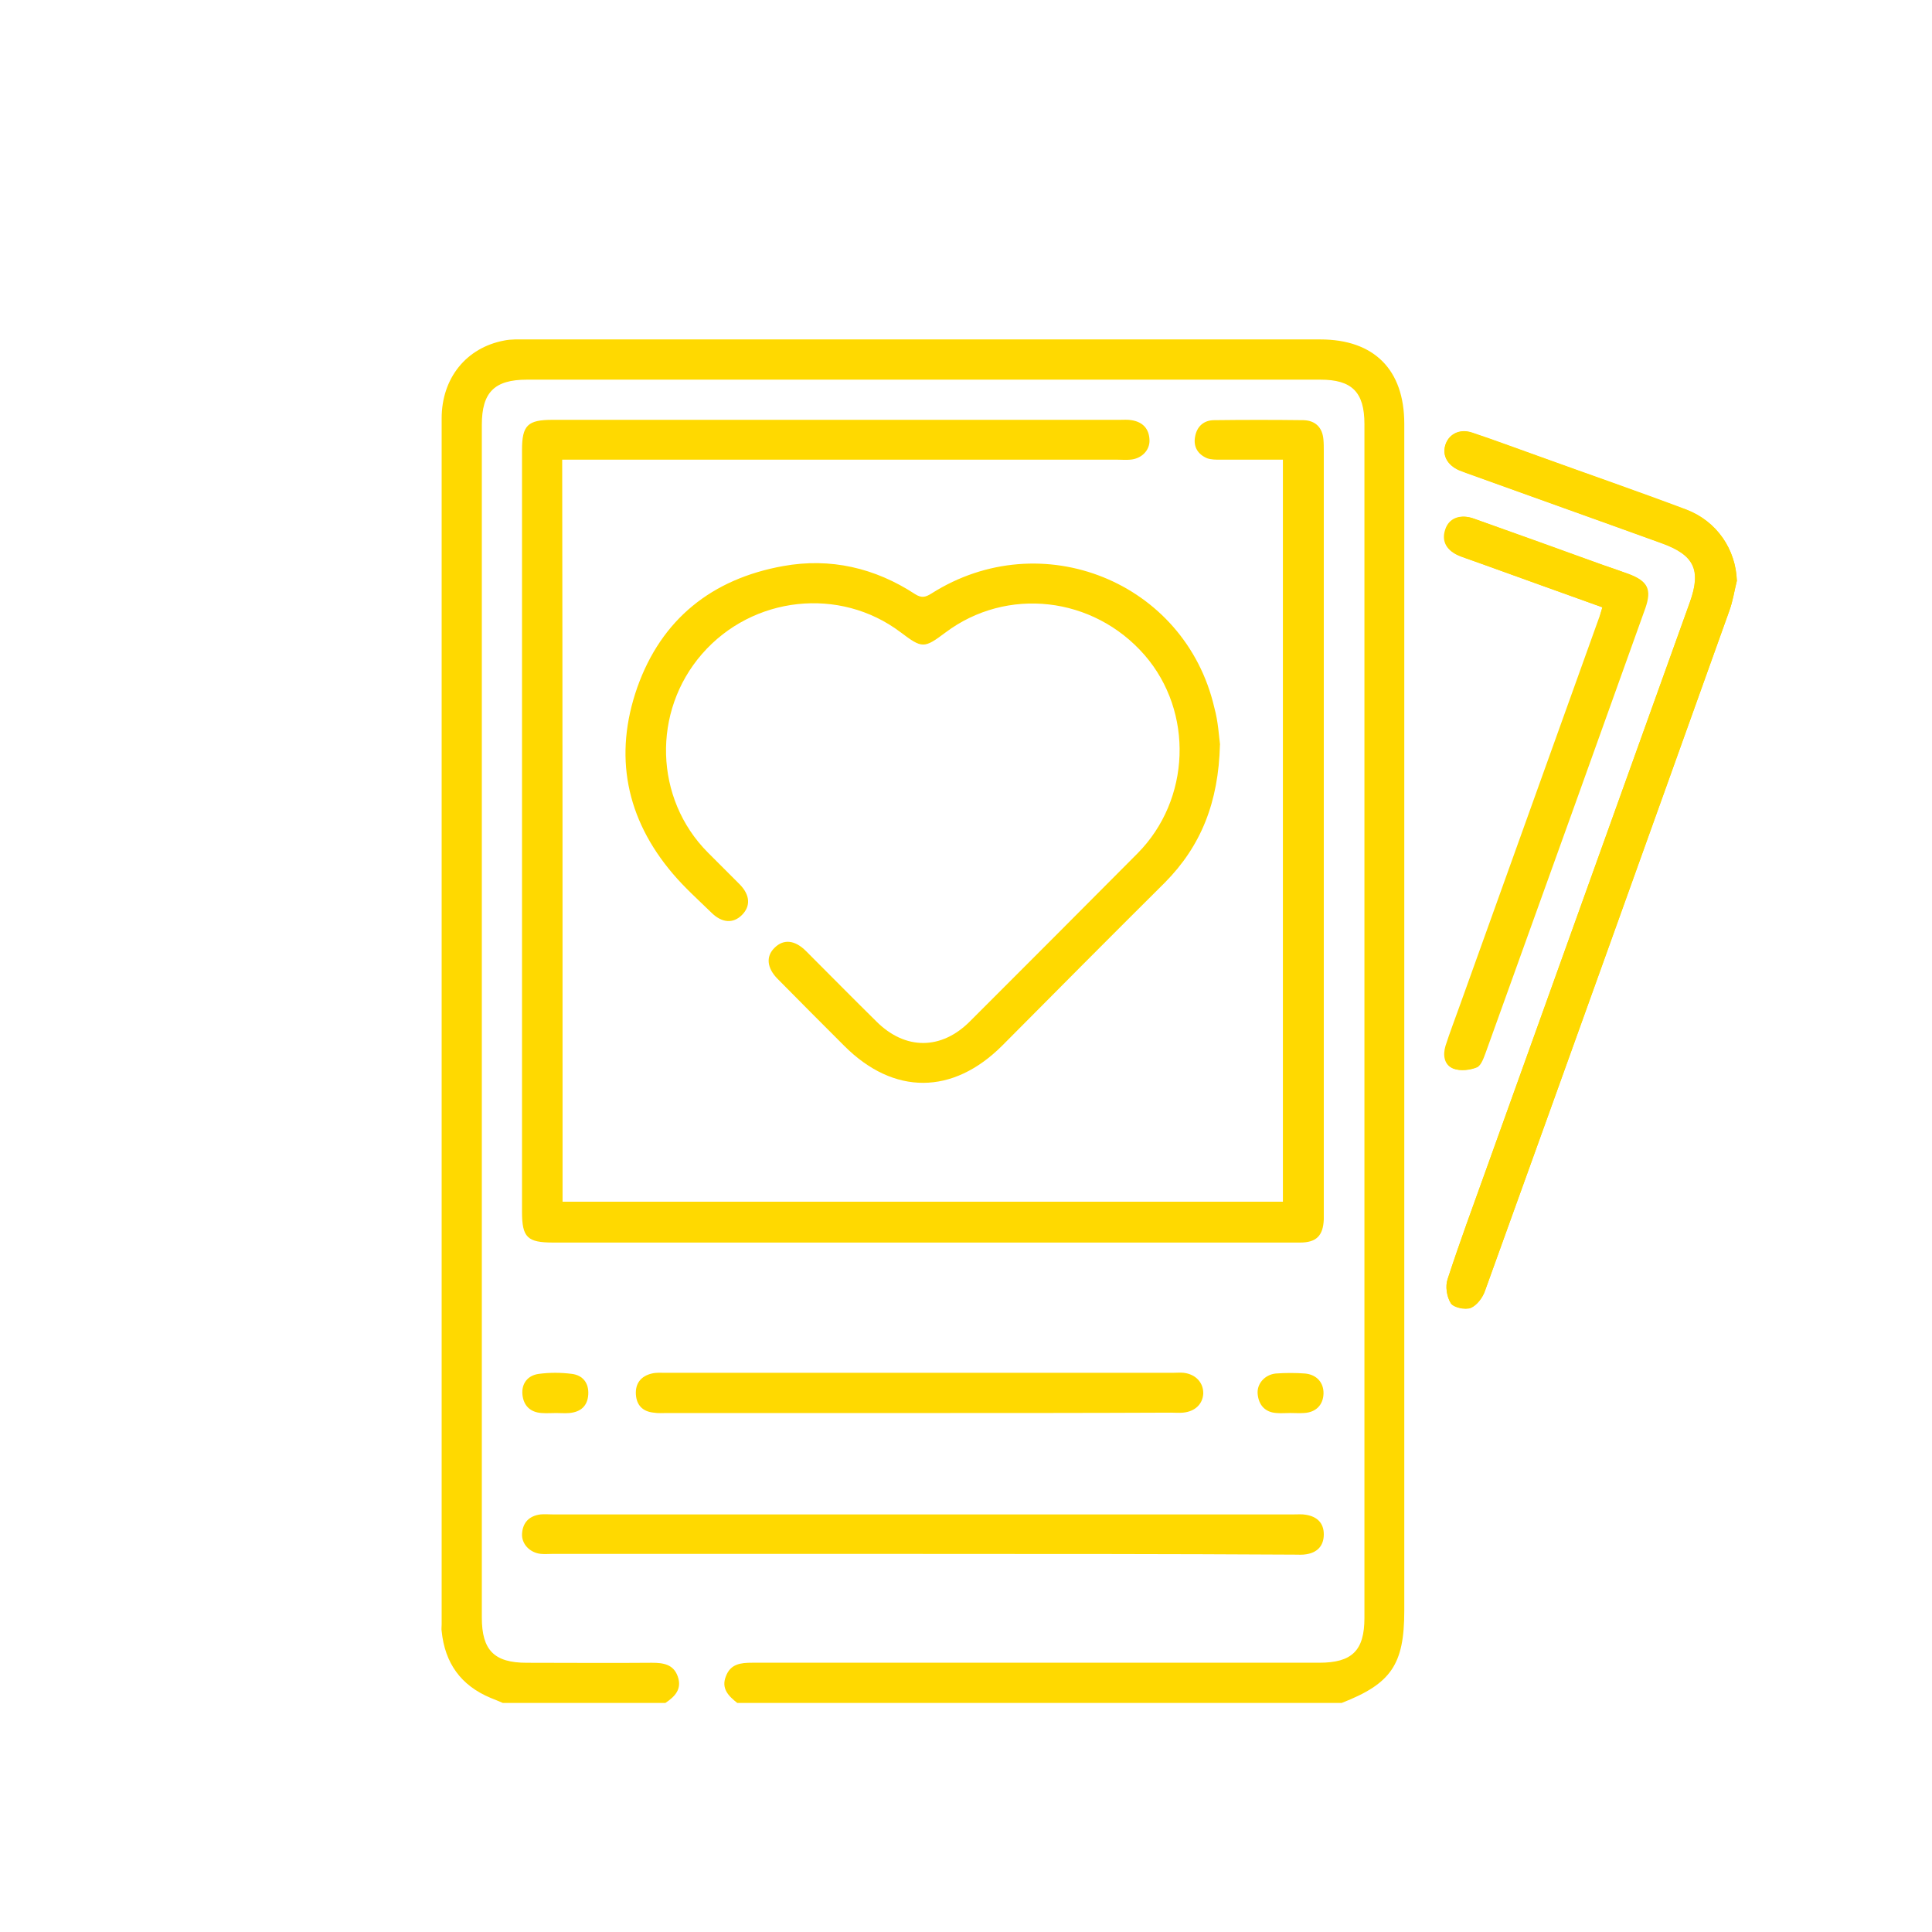<?xml version="1.0" encoding="UTF-8"?><svg id="Layer_1" xmlns="http://www.w3.org/2000/svg" viewBox="0 0 464 464"><defs><style>.cls-1{fill:#ffd900;}</style></defs><path class="cls-1" d="m417.13,139.53c-.26-7.6-4.78-14.27-12.13-17.09-11.79-4.36-23.58-8.54-35.45-12.81-5.3-1.88-10.59-3.84-15.89-5.64-2.9-1.03-5.47.17-6.41,2.56-1.03,2.65.26,5.13,3.16,6.41.6.26,1.2.43,1.79.68,15.63,5.64,31.27,11.19,46.82,16.83,7.86,2.82,9.57,6.41,6.83,14.18-16.32,45.36-32.55,90.73-48.87,136.09-3.16,8.8-6.41,17.6-9.31,26.48-.6,1.71-.17,4.27.77,5.81.68,1.03,3.42,1.62,4.78,1.11,1.45-.6,2.9-2.48,3.42-4.1,19.65-54.42,39.13-108.93,58.69-163.35.85-2.39,1.2-4.87,1.79-7.18Zm-32.29,6.32c-.34,1.11-.6,2.05-.94,2.9-11.11,30.93-22.21,61.85-33.32,92.78-1.11,3.16-2.39,6.41-3.42,9.65-.68,2.22-.34,4.61,1.88,5.47,1.62.6,3.93.34,5.55-.34,1.03-.43,1.62-2.39,2.14-3.76,7.26-20.08,14.44-40.24,21.7-60.32,5.55-15.38,11.11-30.84,16.57-46.22,1.62-4.44.6-6.41-3.84-8.12-2.05-.77-4.19-1.54-6.32-2.22-10.34-3.67-20.59-7.43-30.93-11.11-3.33-1.2-5.98-.09-6.83,2.65-.94,2.82.34,5.13,3.67,6.41,1.62.6,3.16,1.11,4.78,1.71,9.82,3.5,19.48,7.01,29.3,10.51Z"/><path class="cls-1" d="m120.76,408.99c-.94-.43-1.88-.77-2.9-1.2-7.18-2.99-11.02-8.37-11.79-16.06-.09-.51,0-1.03,0-1.62V100.49c0-9.65,5.89-17,15.04-18.71,1.62-.34,3.42-.26,5.13-.26h190.86c12.9,0,20.16,7.26,20.16,20.25v285.09c0,12.9-3.16,17.51-15.04,22.13h-145.15c-2.05-1.62-3.93-3.42-2.73-6.41,1.11-2.99,3.59-3.25,6.32-3.25h136.18c7.86,0,10.85-2.9,10.85-10.76V101.86c0-7.69-2.99-10.68-10.59-10.68H126.57c-7.86,0-10.85,3.08-10.85,10.85v286.46c0,7.86,2.99,10.85,10.76,10.85,10,0,19.99.09,30.07,0,2.73,0,5.21.34,6.24,3.33,1.03,2.99-.68,4.78-2.99,6.32h-39.04Z"/><path class="cls-1" d="m135.11,288.61h173V110.4h-15.04c-1.03,0-2.22,0-3.16-.34-2.22-.94-3.33-2.73-2.9-5.13.43-2.56,2.14-4.02,4.61-4.02,7.18-.09,14.27-.09,21.44,0,2.82.09,4.53,1.71,4.78,4.61.09.94.09,1.88.09,2.9v184.45c-.17,3.93-1.79,5.55-5.72,5.55h-179.32c-6.24,0-7.52-1.2-7.52-7.43V108.09c0-5.98,1.37-7.26,7.35-7.26h136.18c.94,0,1.96-.09,2.9.09,2.65.43,4.19,2.05,4.27,4.78.09,2.48-1.96,4.53-4.7,4.7-.94.09-1.88,0-2.9,0h-133.45c.09,59.55.09,118.75.09,178.21Z"/><path class="cls-1" d="m292.99,178.83c-.34,13.84-4.53,24.35-13.24,33.15-13.07,12.99-26.06,26.06-39.04,39.13-11.88,11.88-26.06,11.96-37.93.09-5.38-5.38-10.68-10.68-15.98-16.06-2.65-2.65-2.9-5.47-.77-7.52,2.14-2.14,4.87-1.88,7.52.77,5.64,5.64,11.28,11.36,16.92,16.92,6.92,6.92,15.63,6.92,22.55-.09,13.41-13.41,26.83-26.83,40.15-40.24,12.81-12.9,13.58-34,1.71-47.67-12.3-14.1-33.06-16.49-47.84-5.38-5.13,3.84-5.55,3.84-10.76-.09-14.61-11.02-35.54-8.71-47.67,5.21-12.05,13.84-11.45,34.77,1.37,47.67l7.69,7.69c2.48,2.56,2.65,5.21.51,7.35s-4.87,1.88-7.35-.6c-3.16-3.08-6.41-5.98-9.23-9.31-11.28-13.24-14.27-28.45-8.54-44.77,5.81-16.4,17.94-26.06,35.03-29.13,11.36-2.05,22.04.43,31.7,6.75,1.62,1.03,2.56.68,3.93-.17,26.4-16.74,60.91-2.82,67.92,27.42.94,3.42,1.11,6.92,1.37,8.88Z"/><path class="cls-1" d="m221.66,373.19h-88.85c-.94,0-1.96.09-2.9,0-2.65-.26-4.7-2.39-4.53-4.87.17-2.65,1.71-4.27,4.44-4.61.94-.09,1.88,0,2.9,0h178.04c.94,0,1.96-.09,2.9.09,2.65.43,4.27,1.96,4.27,4.7s-1.54,4.36-4.19,4.78c-.94.17-1.88.09-2.9.09-29.73-.17-59.46-.17-89.19-.17Z"/><path class="cls-1" d="m220.55,339.36h-60.4c-1.03,0-2.14.09-3.16-.09-2.56-.26-4.1-1.71-4.27-4.36-.17-2.73,1.28-4.44,3.84-5.04,1.03-.26,2.14-.17,3.16-.17h122c.85,0,1.71-.09,2.56,0,2.9.34,4.78,2.39,4.7,5.04-.17,2.56-2.05,4.27-4.87,4.53-.94.09-1.88,0-2.9,0-20.16.09-40.41.09-60.66.09Z"/><path class="cls-1" d="m133.58,339.36c-1.2,0-2.31.09-3.5,0-2.73-.17-4.36-1.79-4.61-4.44s1.28-4.61,3.93-4.96,5.3-.34,7.95,0c2.65.34,4.1,2.22,3.93,4.96-.17,2.73-1.79,4.19-4.53,4.44-1.03.09-2.14,0-3.16,0Z"/><path class="cls-1" d="m309.74,339.36c-1.03,0-2.14.09-3.16,0-2.73-.17-4.27-1.88-4.53-4.53-.26-2.48,1.71-4.7,4.36-4.96,2.31-.17,4.7-.17,7.01,0,2.82.26,4.53,2.22,4.44,4.87-.09,2.65-1.79,4.44-4.61,4.61-1.11.09-2.31,0-3.5,0h0Z"/><path class="cls-1" d="m417.13,139.53c-.6,2.39-.94,4.78-1.79,7.09-19.48,54.51-39.04,108.93-58.69,163.35-.6,1.62-1.96,3.5-3.42,4.1-1.28.51-4.1-.09-4.78-1.11-1.03-1.54-1.37-4.1-.77-5.81,2.9-8.89,6.15-17.68,9.31-26.48,16.32-45.36,32.55-90.73,48.87-136.09,2.82-7.77,1.03-11.36-6.83-14.18-15.63-5.64-31.27-11.19-46.82-16.83-.6-.26-1.2-.43-1.79-.68-2.9-1.28-4.19-3.76-3.16-6.41.94-2.39,3.5-3.59,6.41-2.56,5.38,1.79,10.59,3.76,15.89,5.64,11.79,4.27,23.66,8.37,35.45,12.81,7.35,2.82,11.88,9.57,12.13,17.17Z"/><path class="cls-1" d="m384.83,145.86c-9.82-3.5-19.48-7.01-29.13-10.51-1.62-.6-3.25-1.11-4.78-1.71-3.33-1.28-4.61-3.59-3.67-6.41.94-2.73,3.59-3.84,6.83-2.65,10.34,3.67,20.59,7.35,30.93,11.11,2.14.77,4.19,1.45,6.32,2.22,4.44,1.71,5.38,3.67,3.84,8.12-5.55,15.38-11.02,30.84-16.57,46.22-7.26,20.08-14.44,40.24-21.7,60.32-.51,1.37-1.11,3.25-2.14,3.76-1.62.68-3.93.94-5.55.34-2.22-.85-2.56-3.25-1.88-5.47,1.03-3.25,2.22-6.41,3.42-9.65,11.11-30.93,22.21-61.85,33.32-92.78.17-.85.43-1.79.77-2.9Z"/></svg>